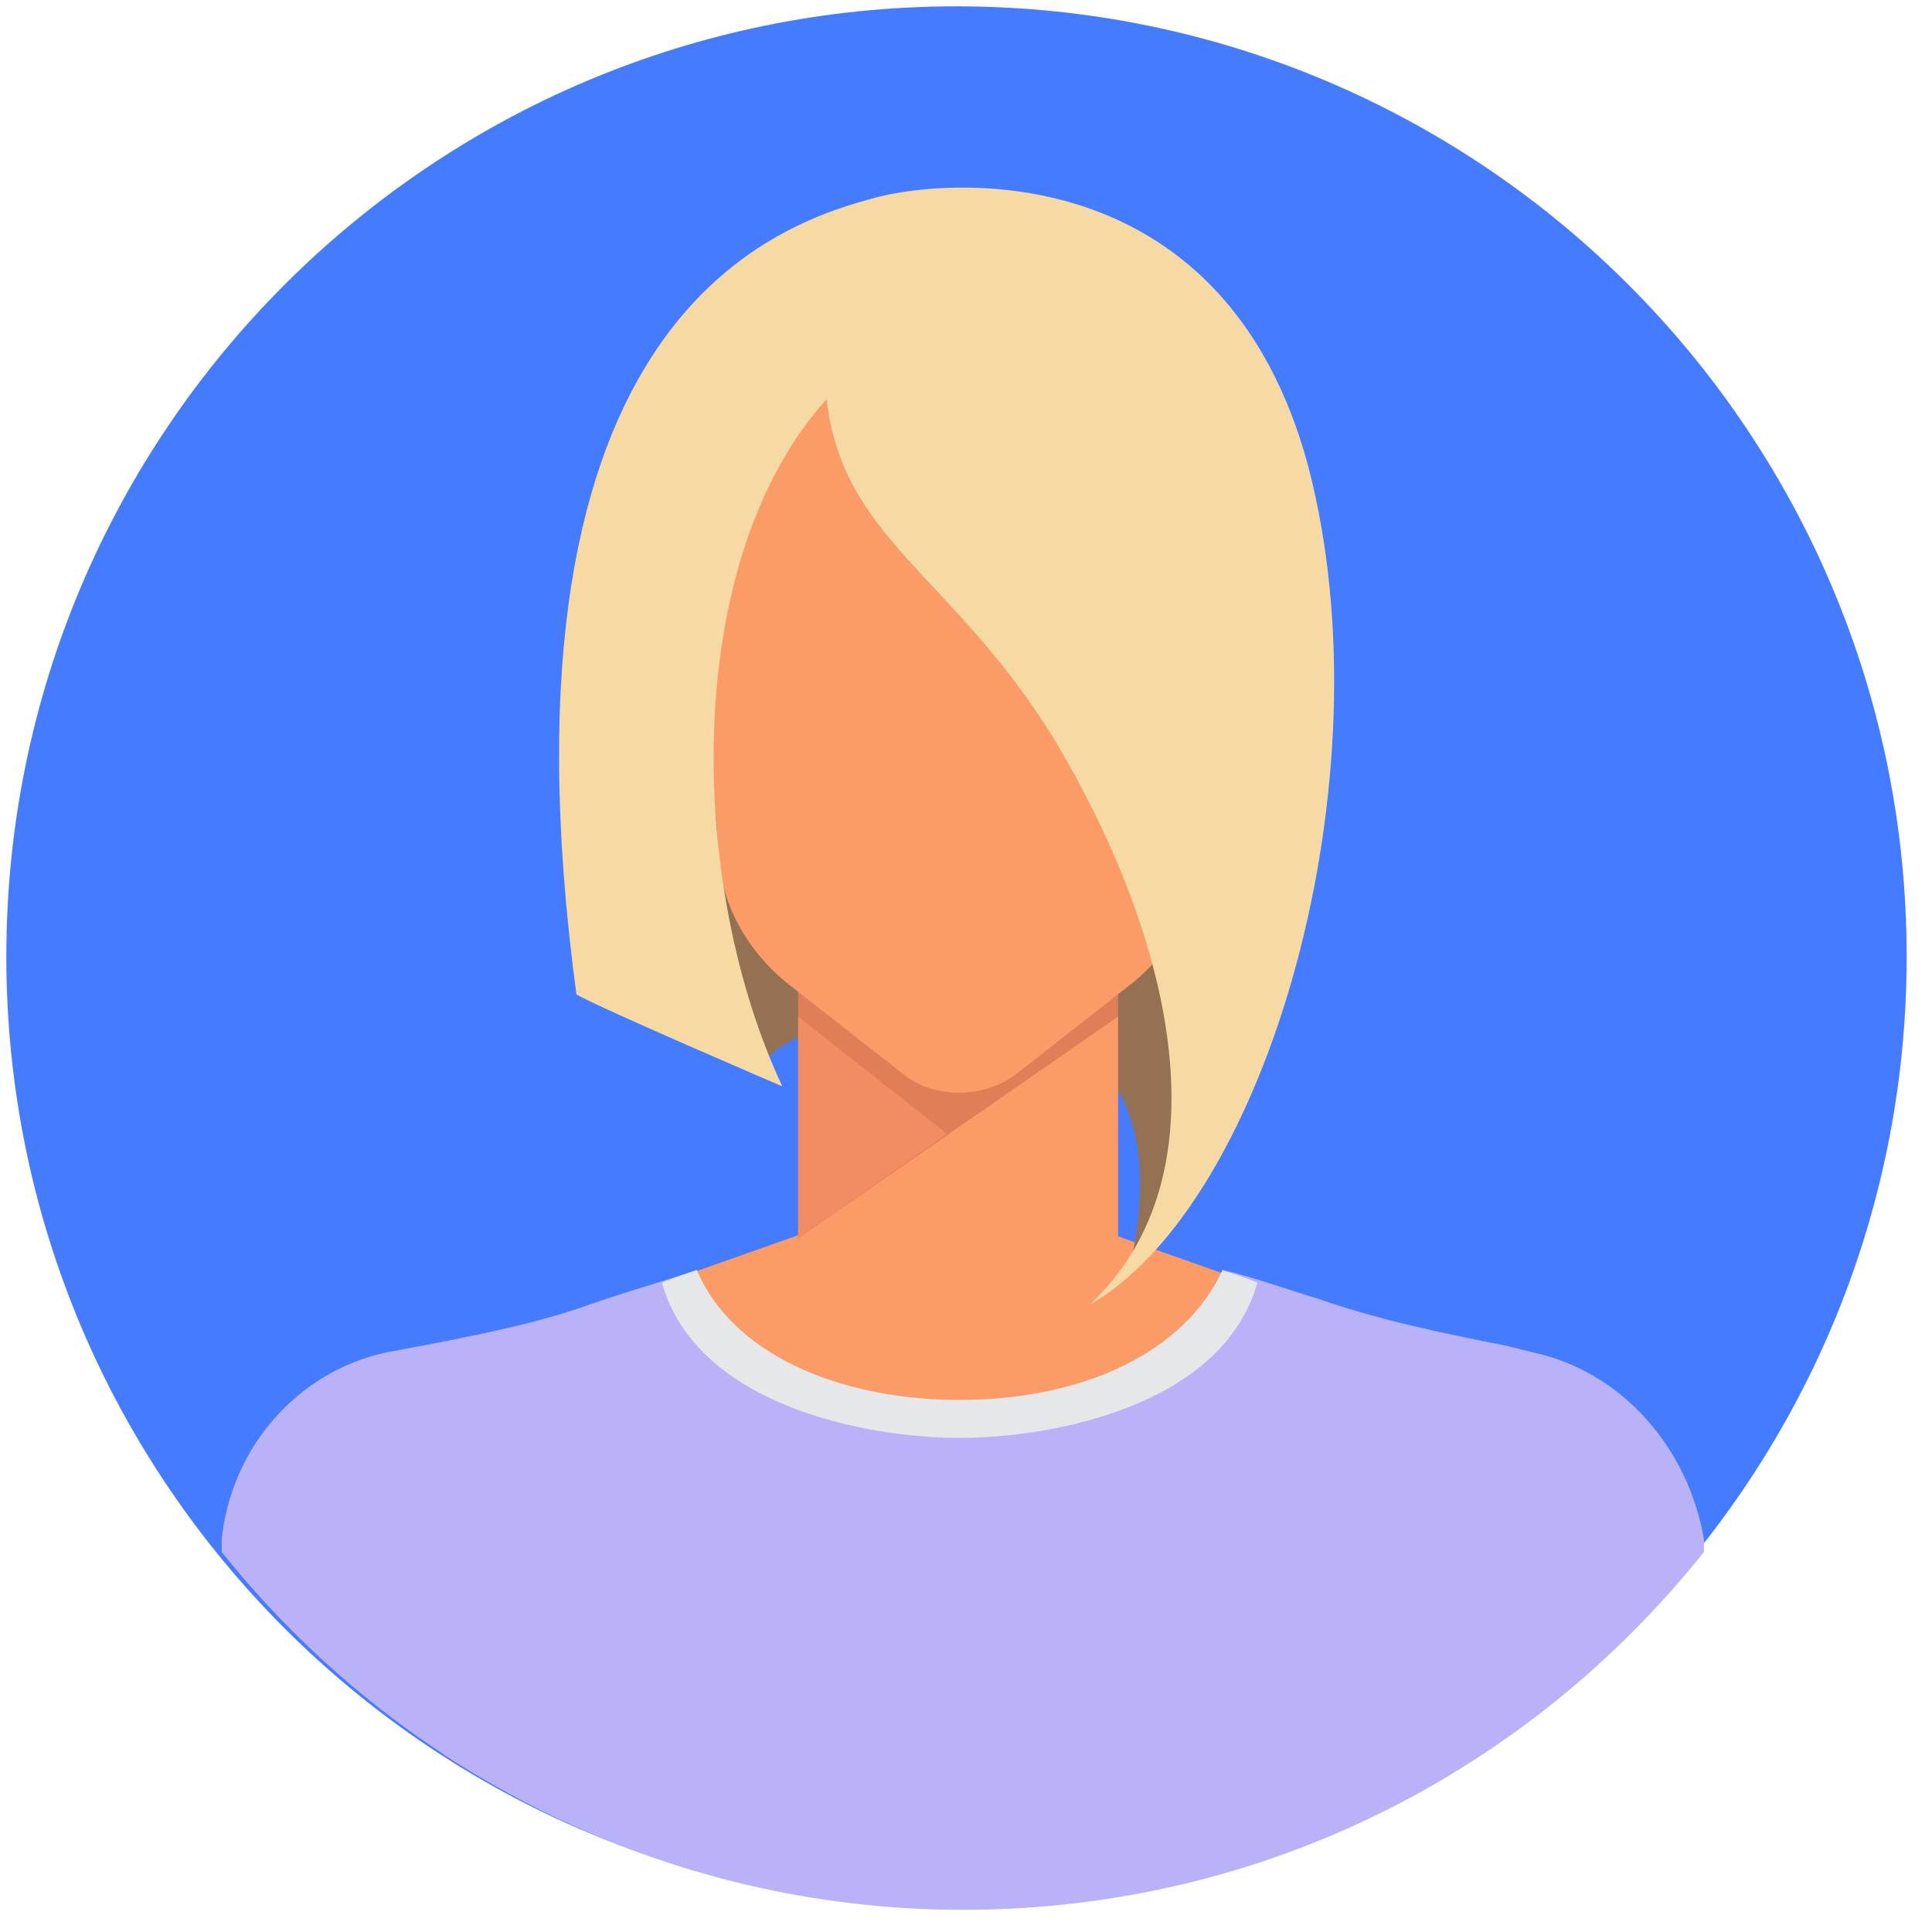 <svg width="61" height="61" viewBox="0 0 61 61" fill="none" xmlns="http://www.w3.org/2000/svg">
<path d="M30.2 60.2C46.769 60.2 60.2 46.769 60.2 30.2C60.2 13.632 46.769 0.2 30.2 0.2C13.631 0.2 0.2 13.632 0.2 30.2C0.2 46.769 13.631 60.2 30.2 60.2Z" fill="#457CFF"/>
<path d="M45.1 42.5L35.2 39H30.2C30.2 39 30.2 39 30.2 39.1V39H25.2L15.3 42.5C13.4 43.1 12.3 44.6 12.6 46.5C12.9 48.7 13.4 51.9 14 55.4C18.7 58.4 24.2 60.1 30.2 60.1C36.1 60.1 41.7 58.4 46.3 55.4C46.9 51.8 47.4 48.7 47.7 46.4C48.1 44.6 46.9 43.1 45.1 42.5Z" fill="#FB9B67"/>
<path d="M24 33.8C24.6 31.6 38.5 28.7 35.6 40.3C39.1 34.7 43.3 21.1 30 20C16.7 18.9 20.4 28.3 24 33.8Z" fill="#947152"/>
<path d="M22.8 25.8H22.6C22 25.8 21.3 24.4 21.3 23.2L21 20.8C21 20.4 21.1 20 21.4 20.1H21.5C22.1 20.3 22.6 21 22.6 21.7L22.8 25.8Z" fill="#F28C63"/>
<path d="M37.5 25.8L37.7 25.7C38.3 25.7 39 24.3 39 23.1L39.3 20.7C39.3 20.3 39.2 19.9 38.9 20H38.8C38.2 20.2 37.7 20.9 37.7 21.6L37.5 25.8Z" fill="#F28C63"/>
<path d="M35.3 27.5H25.2V39.1H35.3V27.5Z" fill="#E07F57"/>
<path d="M25.2 32.1L29.9 35.8L25.2 39.1V32.1Z" fill="#F28C63"/>
<path d="M35.3 32.1V39.1C35.3 39.1 29.3 39.8 25.2 39.1L35.3 32.1Z" fill="#FB9B67"/>
<path d="M30.2 7.1C25.5 7.1 21.8 10.6 21.8 14.9C21.8 15.3 21.8 15.7 21.9 16L22.7 27.1C22.8 28.6 23.6 30 24.8 31L28.5 33.9C29 34.3 29.6 34.5 30.3 34.5C30.9 34.5 31.6 34.3 32.1 33.9L35.8 31C37 30 37.8 28.6 37.9 27.1L38.7 16.1C38.8 15.7 38.8 15.3 38.8 15C38.6 10.6 34.9 7.1 30.2 7.1Z" fill="#FB9B67"/>
<path d="M48.4 42.7L47.6 42.5C45.6 42.1 43.6 41.7 41.6 41C40.6 40.7 39.5 40.3 38.6 40.1C37.9 42.3 34.3 44.4 30.3 44.4C26.3 44.4 22.6 42.3 22 40.1C20.8 40.5 19.4 40.9 18.3 41.3C16.8 41.8 15.3 42.1 13.8 42.4L12.2 42.7C9.4 43.3 7.3 45.7 7 48.6V49C12.5 55.9 21 60.3 30.4 60.3C39.9 60.3 48.3 55.9 53.8 49V48.6C53.3 45.7 51.2 43.3 48.4 42.7Z" fill="#BAB2F9"/>
<path d="M39.7 40.5C39.5 40.4 38.6 40.1 38.6 40.1C37.4 42.7 34.2 44.2 30.3 44.2C26.4 44.2 23.1 42.7 22 40.1C22 40.1 21.1 40.4 20.9 40.5C22 44.4 27.4 45.4 30.3 45.4C33.2 45.4 38.6 44.4 39.7 40.5Z" fill="#E6E7E8"/>
<path d="M26.1 12.6C26.6 17 30 18.1 33.2 23.2C36.9 29.3 38.9 37 34.4 41.2C40 38 43.9 24.6 41.3 14.7C38.7 5.1 30.3 5.6 27.8 6.2C24.7 7 15.3 9.8 18.2 31.4C19.1 31.9 24.7 34.3 24.7 34.3C21.7 27.9 21.5 17.7 26.1 12.6Z" fill="#F7DAA3"/>
</svg>
